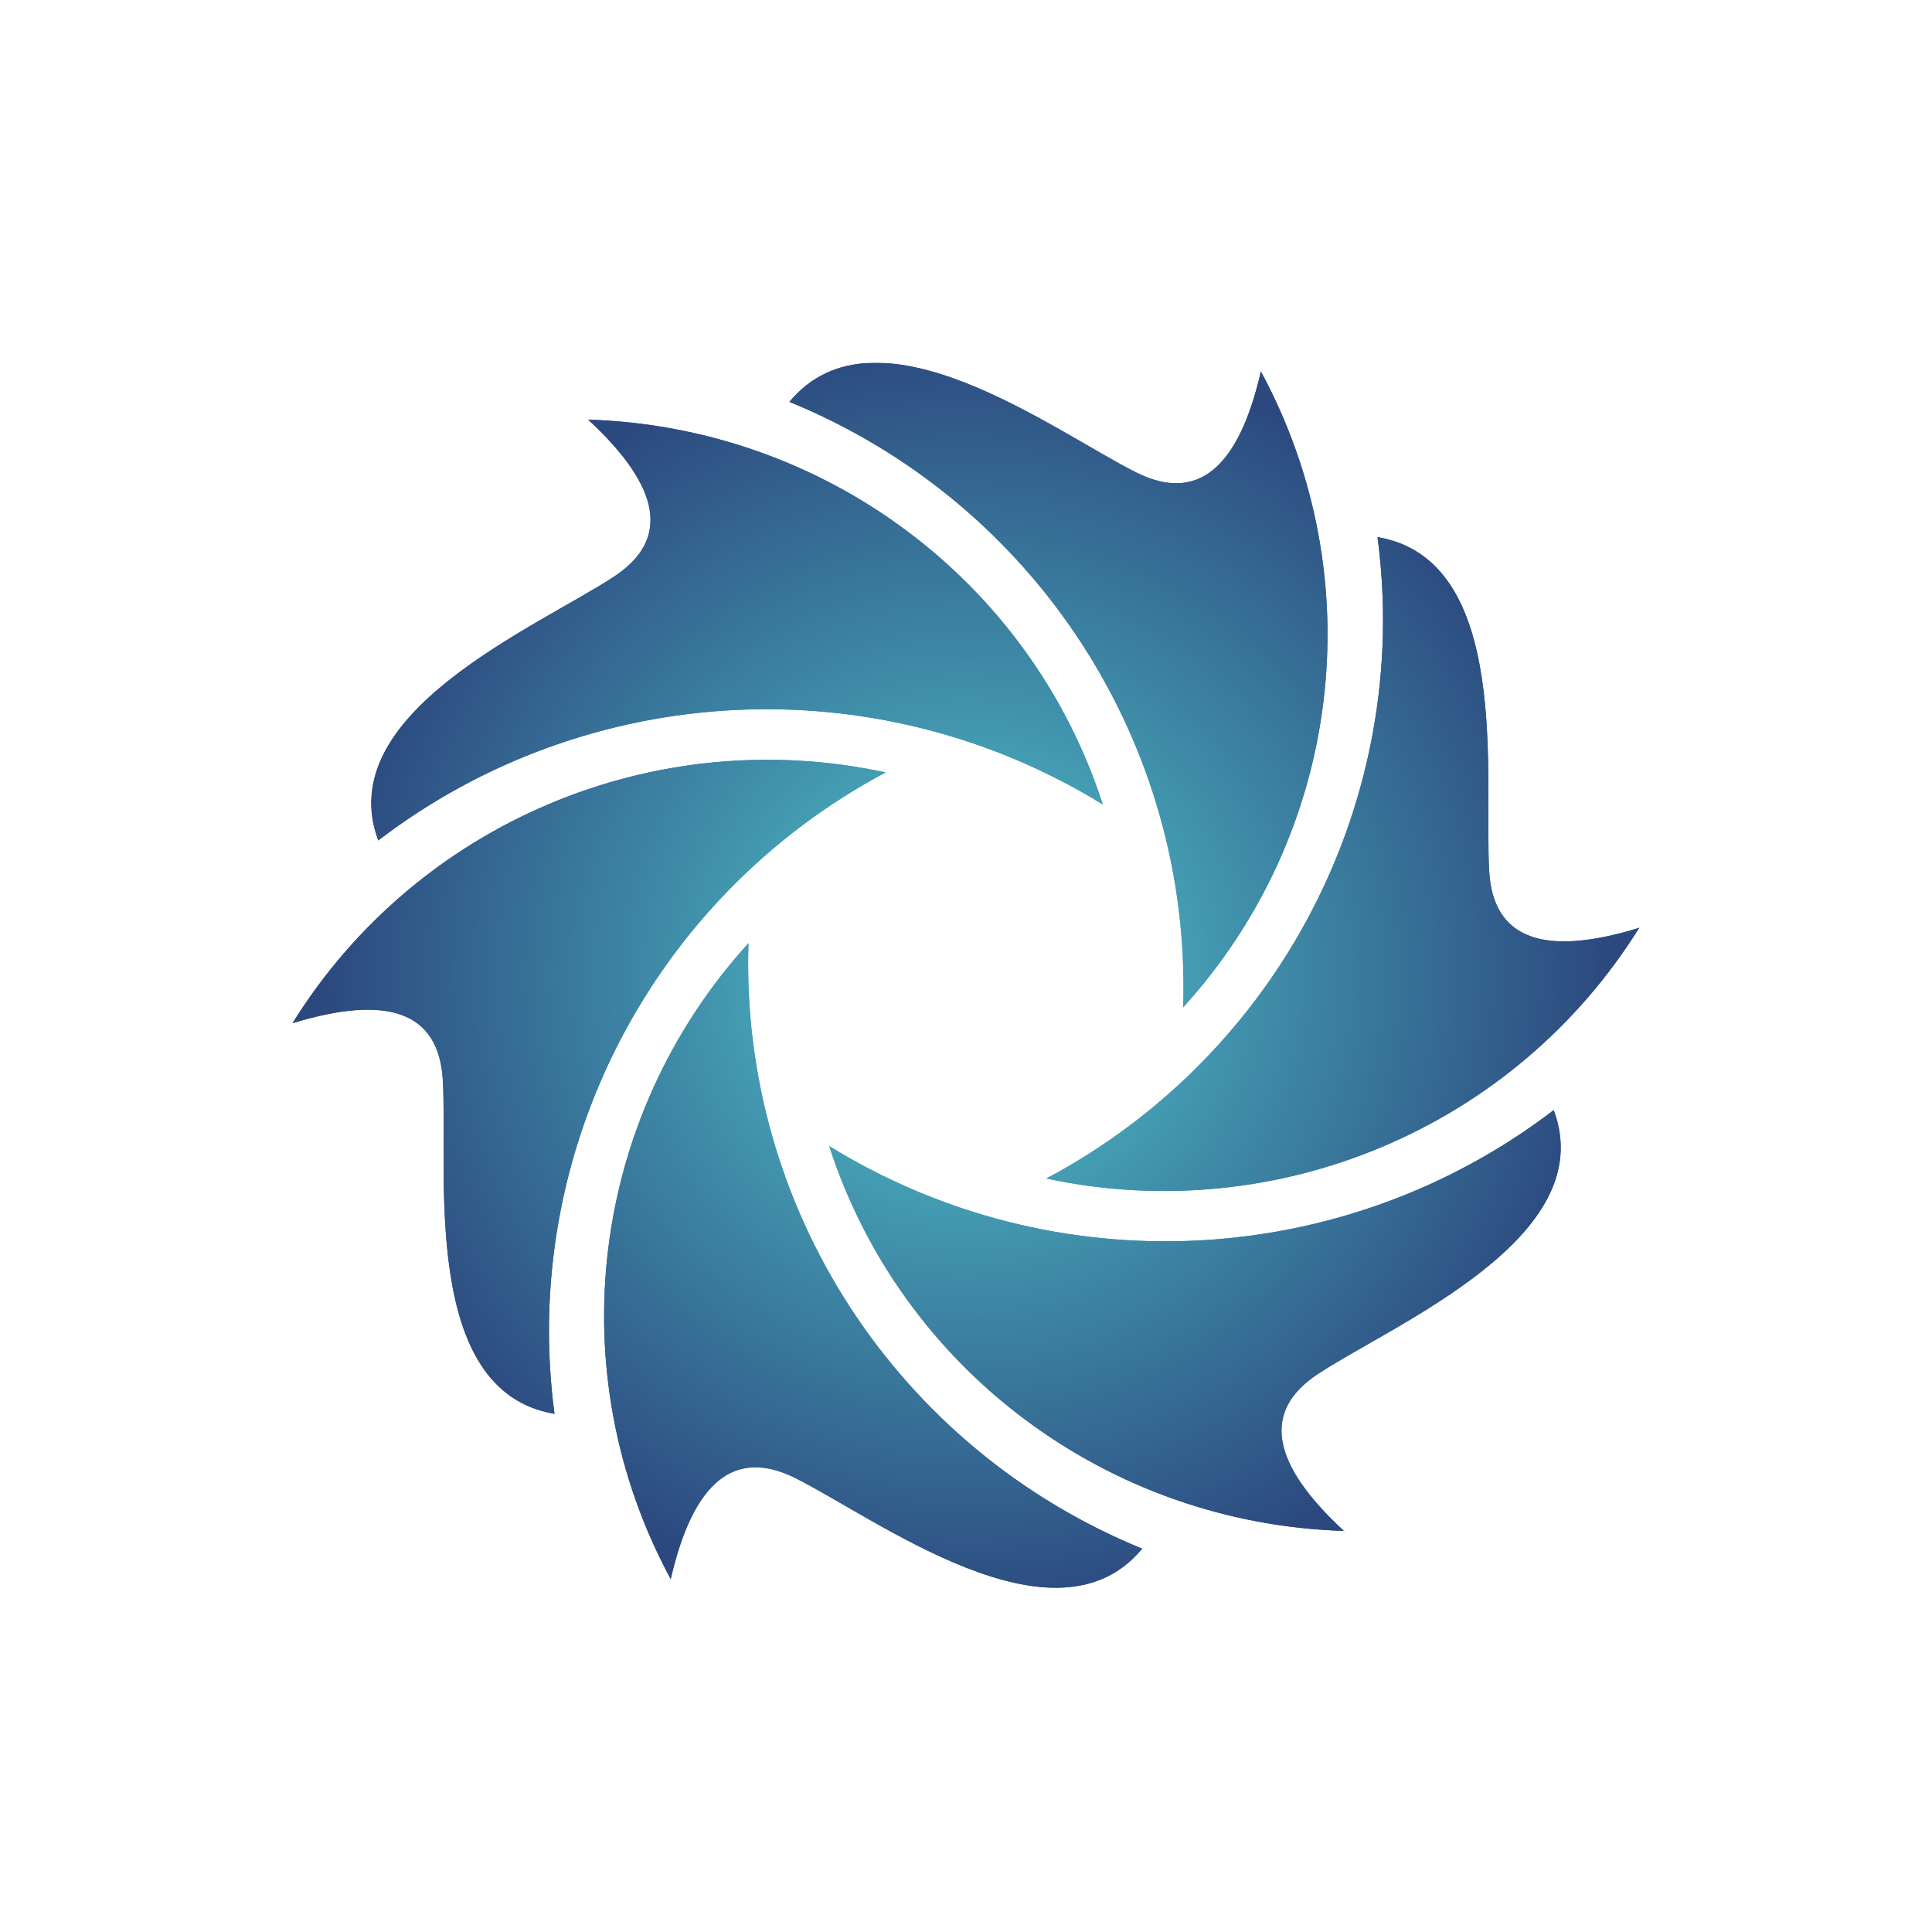 <?xml version="1.0" encoding="utf-8"?>
<!-- Generator: Adobe Illustrator 27.2.0, SVG Export Plug-In . SVG Version: 6.00 Build 0)  -->
<svg version="1.1" id="Layer_1" xmlns="http://www.w3.org/2000/svg" xmlns:xlink="http://www.w3.org/1999/xlink" x="0px" y="0px"
	 viewBox="0 0 500 500" style="enable-background:new 0 0 500 500;" xml:space="preserve">
<style type="text/css">
	
		.st0{clip-path:url(#SVGID_00000052785976243431289610000004923164397206911415_);fill:url(#SVGID_00000052817041334032855610000002413958955174222004_);}
</style>
<g>
	<defs>
		<path id="SVGID_1_" d="M348,396.2c-61.2-1.8-114.7-41.7-133.4-99.6c58.4,36,133.1,32.3,187.5-9.3c12.3,32.9-41.1,55.2-60.9,68.2
			c-14.7,9.6-12.4,23.2,6.7,40.8V396.2z M424.3,240c-32.2,51.8-93.7,77.8-153.5,65c60.5-32.2,94.7-98.4,85.7-166
			c34.9,5.9,27.5,62.9,28.9,86.5c1,17.4,14,22.3,38.9,14.6V240z M326.3,96.1c29,53.6,20.9,119.5-20.1,164.6
			c2.2-68.2-38.3-130.7-101.9-156.7c22.5-27.1,68.6,7.7,89.8,18.3c15.7,7.8,26.4-0.9,32.2-26.1V96.1z M152,108.6
			c61.2,1.8,114.7,41.7,133.4,99.6c-58.4-36-133.1-32.3-187.5,9.3c-12.3-32.9,41.1-55.2,60.9-68.2c14.7-9.6,12.4-23.2-6.7-40.8
			V108.6z M75.7,264.8c32.2-51.8,93.6-77.8,153.5-64.9c-60.5,32.2-94.7,98.4-85.7,166c-34.9-5.9-27.5-62.9-28.9-86.5
			C113.5,262,100.6,257.2,75.7,264.8z M173.6,408.7c-29-53.6-20.9-119.5,20.1-164.6c-2.2,68.2,38.3,130.7,101.9,156.7
			c-22.5,27.1-68.6-7.7-89.8-18.3c-15.7-7.8-26.4,0.9-32.2,26.1V408.7z"/>
	</defs>
	
		<radialGradient id="SVGID_00000046307903806544897460000002824624415457728647_" cx="250" cy="252.405" r="166.599" gradientUnits="userSpaceOnUse">
		<stop  offset="1.123600e-02" style="stop-color:#50C9CE"/>
		<stop  offset="0.435" style="stop-color:#4090AB"/>
		<stop  offset="0.994" style="stop-color:#2C497F"/>
	</radialGradient>
	<use xlink:href="#SVGID_1_"  style="overflow:visible;fill:url(#SVGID_00000046307903806544897460000002824624415457728647_);"/>
	<clipPath id="SVGID_00000160897138845385516340000012439870013702564480_">
		<use xlink:href="#SVGID_1_"  style="overflow:visible;"/>
	</clipPath>
	
		<radialGradient id="SVGID_00000119089782553085382410000008261159221992000694_" cx="250" cy="252.468" r="166.595" gradientUnits="userSpaceOnUse">
		<stop  offset="1.123600e-02" style="stop-color:#50C9CE"/>
		<stop  offset="0.435" style="stop-color:#4090AB"/>
		<stop  offset="0.994" style="stop-color:#2C497F"/>
	</radialGradient>
	
		<path style="clip-path:url(#SVGID_00000160897138845385516340000012439870013702564480_);fill:url(#SVGID_00000119089782553085382410000008261159221992000694_);" d="
		M75.7,94v317h348.7V94H75.7z"/>
</g>
</svg>

